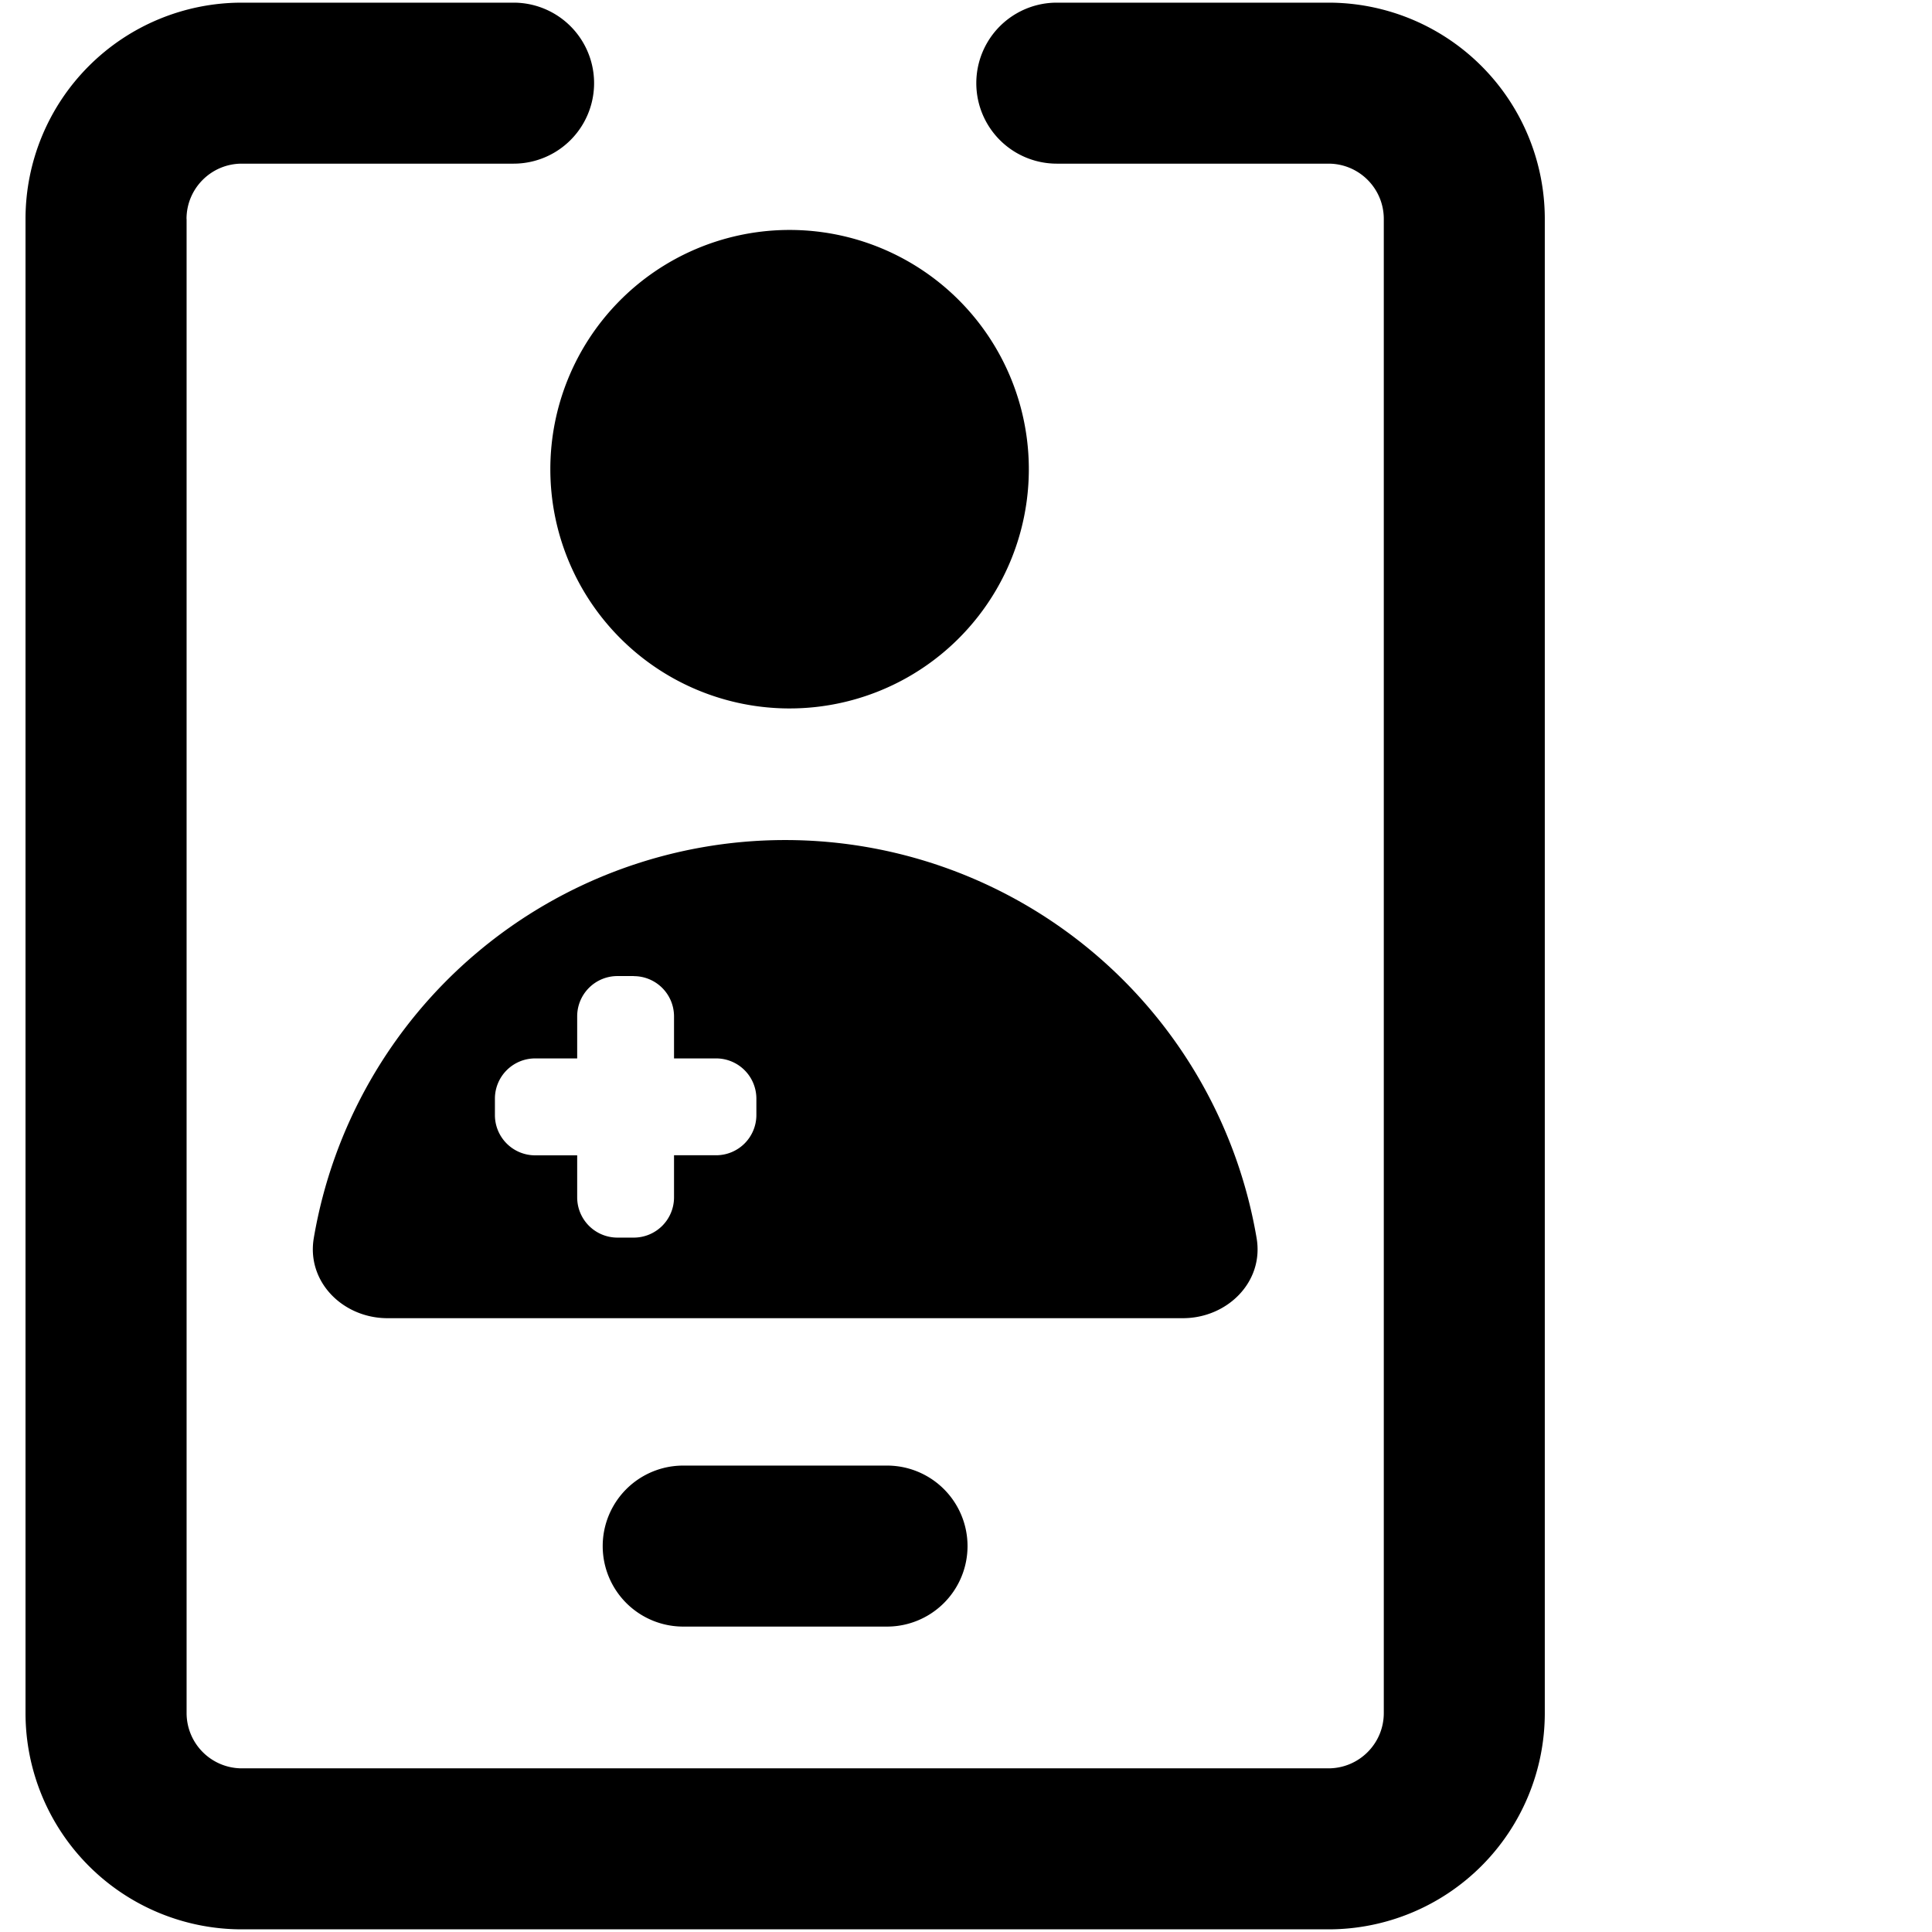 <svg xmlns="http://www.w3.org/2000/svg" fill="none" viewBox="0 0 24 24"><path fill="#000000" fill-rule="evenodd" d="M2.317 2.72c0 -0.38 0.308 -0.687 0.687 -0.687H6.38a1 1 0 1 0 0 -2H3.004A2.687 2.687 0 0 0 0.317 2.72v18.56a2.687 2.687 0 0 0 2.687 2.687h13.499a2.687 2.687 0 0 0 2.687 -2.687V2.72A2.687 2.687 0 0 0 16.502 0.033h-3.374a1 1 0 1 0 0 2h3.375c0.379 0 0.687 0.307 0.687 0.687v18.56c0 0.38 -0.308 0.687 -0.688 0.687H3.005a0.687 0.687 0 0 1 -0.687 -0.687V2.72Zm6.17 15.486a1 1 0 0 0 0 2h2.532a1 1 0 1 0 0 -2H8.488ZM9.754 8.8a2.972 2.972 0 1 0 0 -5.943 2.972 2.972 0 0 0 0 5.943Zm-4.94 7.575c-0.552 0 -1.008 -0.45 -0.916 -0.995a5.94 5.94 0 0 1 11.712 0c0.093 0.544 -0.364 0.995 -0.916 0.995h-9.88Zm3.06 -4.25H7.67a0.5 0.5 0 0 0 -0.5 0.5v0.523h-0.522a0.5 0.5 0 0 0 -0.5 0.5v0.204a0.5 0.5 0 0 0 0.5 0.5h0.522v0.522a0.5 0.5 0 0 0 0.5 0.5h0.203a0.5 0.5 0 0 0 0.5 -0.5v-0.523h0.523a0.5 0.5 0 0 0 0.5 -0.5v-0.203a0.5 0.5 0 0 0 -0.5 -0.5h-0.523v-0.522a0.5 0.5 0 0 0 -0.5 -0.5Z" clip-rule="evenodd" stroke-width="1"></path></svg>